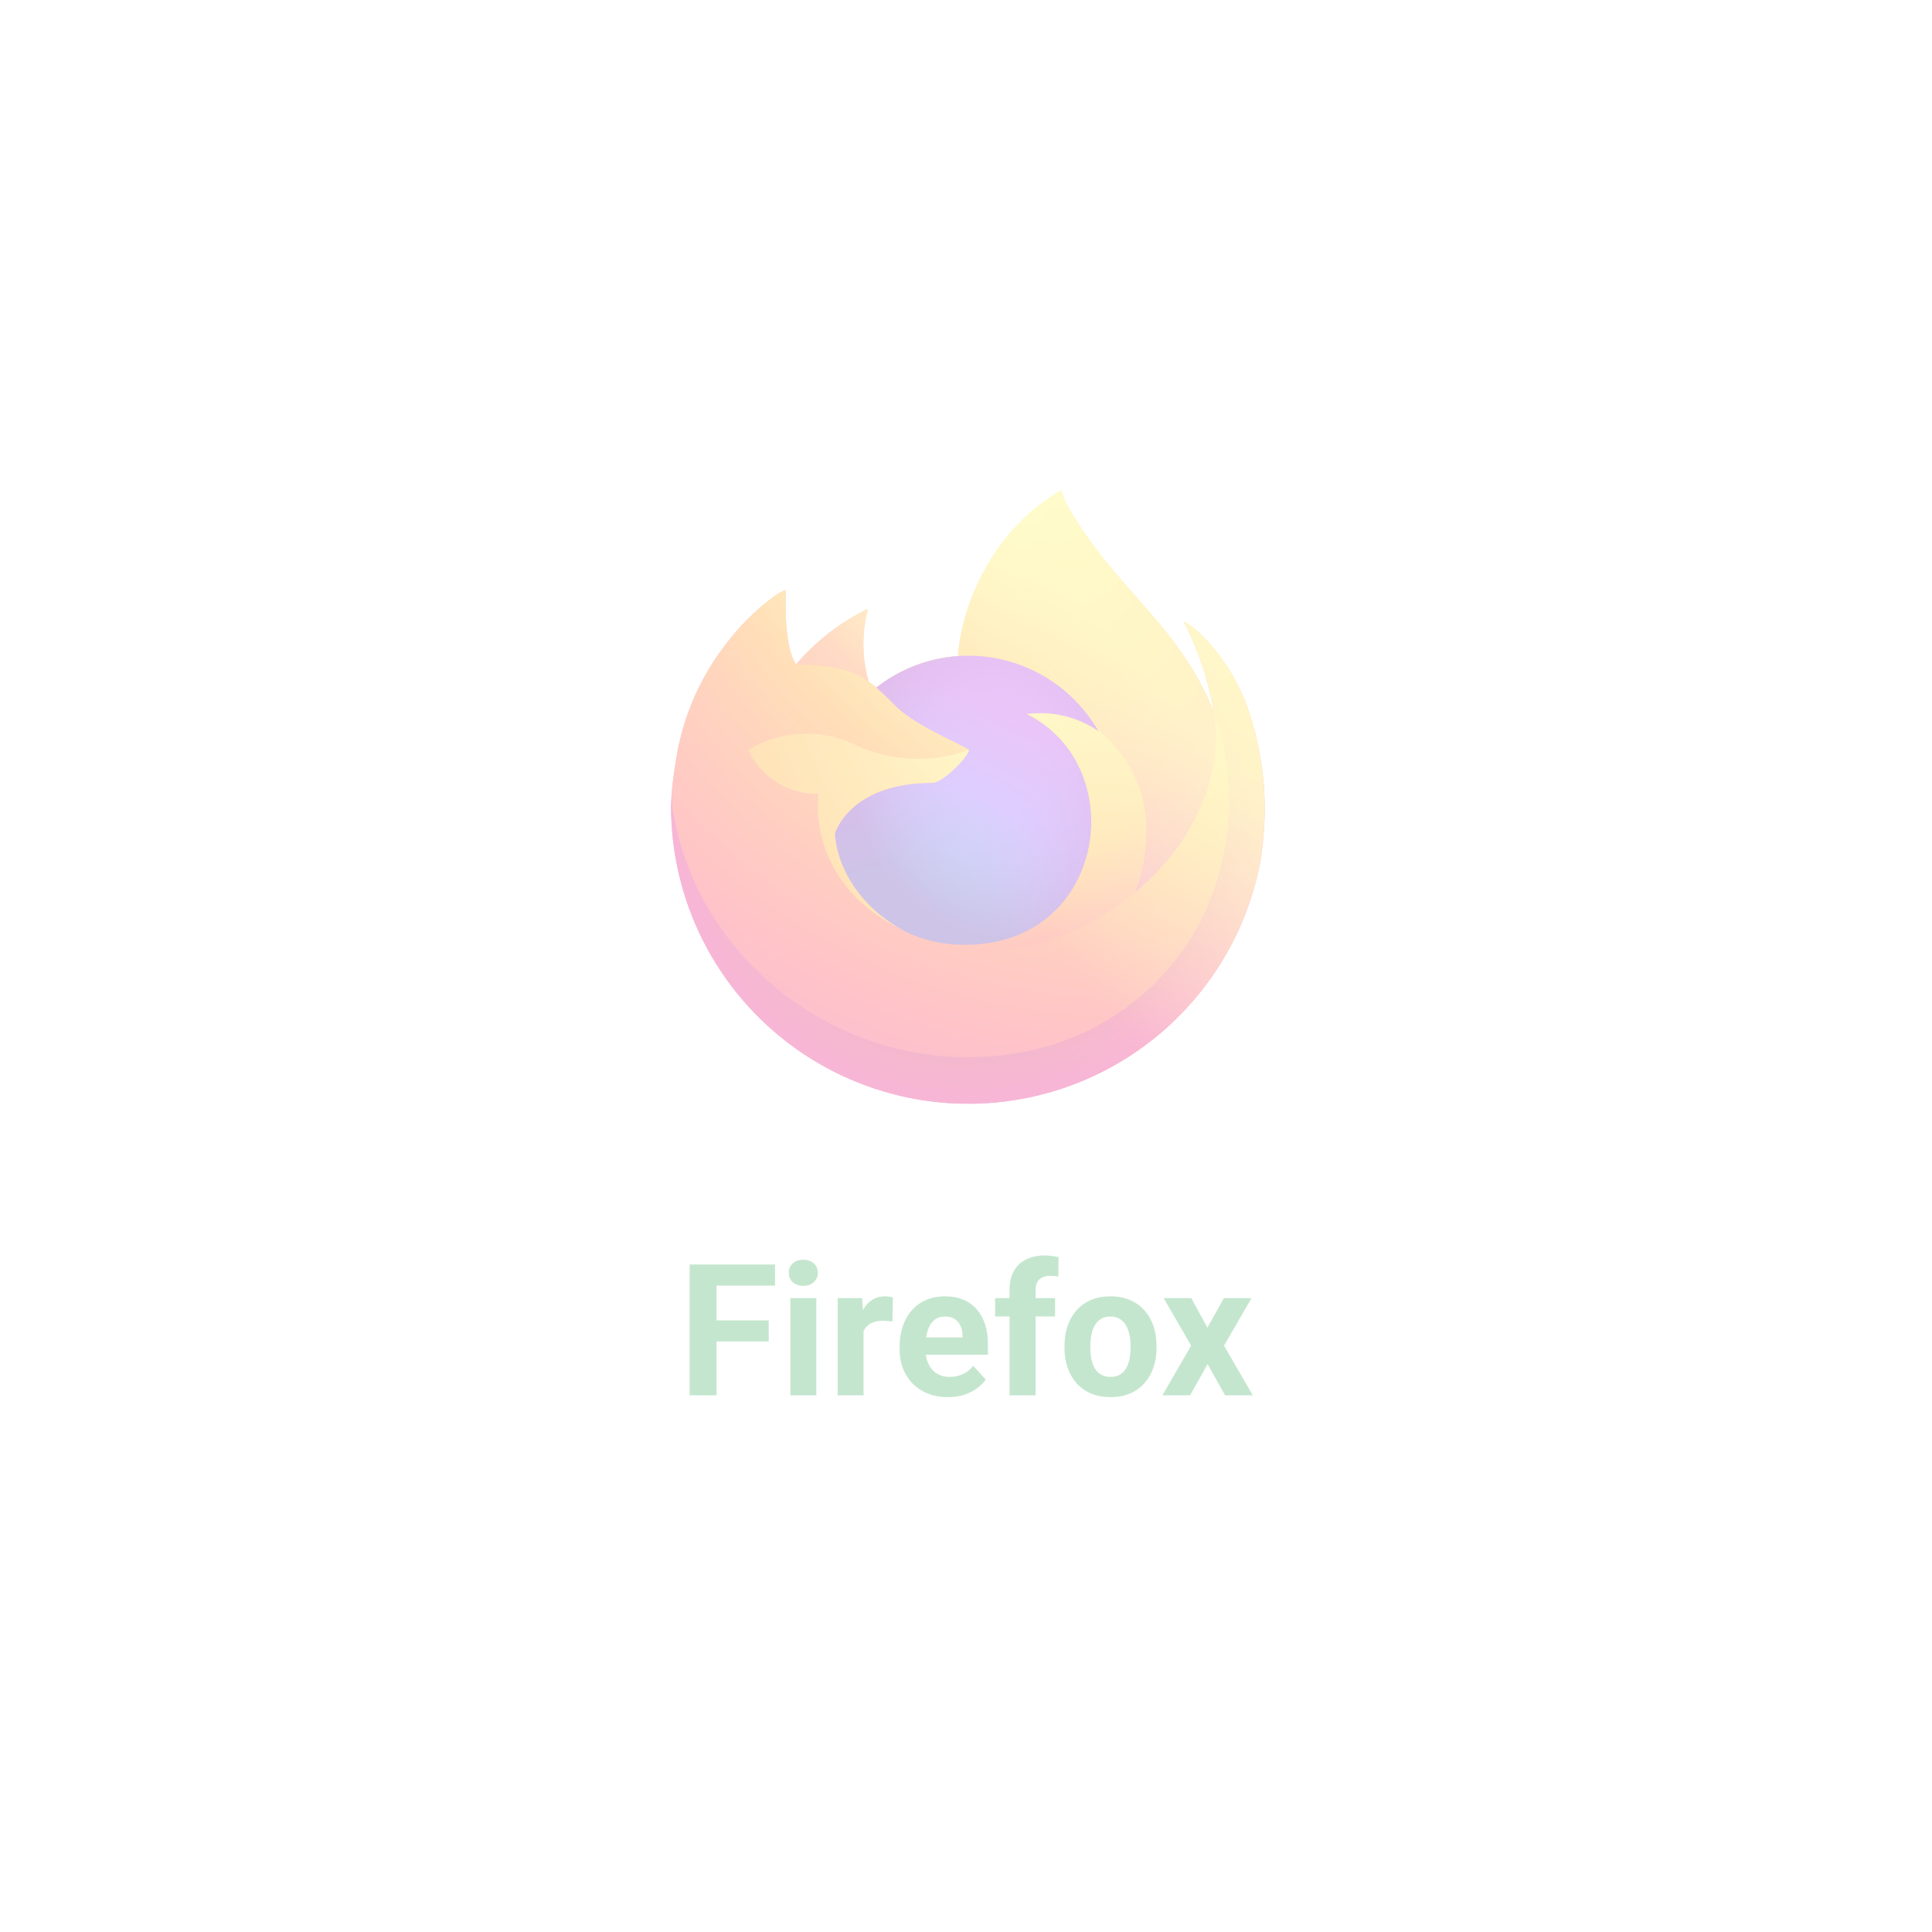 <svg width="126" height="126" viewBox="0 0 126 126" fill="none" xmlns="http://www.w3.org/2000/svg">
<g opacity="0.3" filter="url(#filter0_d_4712_3766)">
<rect x="20" y="16" width="86" height="86" rx="16" fill="white" fill-opacity="0.8" shape-rendering="crispEdges"/>
<g clip-path="url(#clip0_4712_3766)">
<path d="M81.08 41.43C80.23 39.4 78.53 37.215 77.19 36.529C78.144 38.375 78.807 40.357 79.155 42.405V42.44C76.97 36.974 73.254 34.774 70.219 29.974C70.059 29.734 69.909 29.489 69.759 29.234C69.674 29.084 69.609 28.954 69.544 28.834C69.418 28.589 69.32 28.331 69.254 28.064C69.254 28.052 69.25 28.041 69.243 28.031C69.236 28.022 69.225 28.016 69.214 28.014C69.198 28.008 69.18 28.008 69.164 28.014V28.024C69.164 28.034 69.149 28.024 69.149 28.024V28.014C64.288 30.864 62.633 36.144 62.483 38.78C60.538 38.915 58.679 39.633 57.148 40.84C56.988 40.704 56.821 40.577 56.648 40.46C56.205 38.91 56.188 37.269 56.598 35.709C54.808 36.576 53.217 37.806 51.927 39.32C51.152 38.35 51.207 35.139 51.252 34.469C51.024 34.559 50.806 34.673 50.602 34.809C49.922 35.294 49.286 35.838 48.702 36.434C48.042 37.108 47.44 37.836 46.902 38.61C45.656 40.376 44.772 42.371 44.302 44.48L44.267 44.615C44.232 44.78 44.097 45.635 44.077 45.815V45.865C43.909 46.747 43.805 47.639 43.767 48.536V48.636C43.774 53.486 45.6 58.156 48.884 61.726C52.167 65.295 56.67 67.504 61.502 67.916C66.335 68.328 71.146 66.913 74.986 63.951C78.826 60.989 81.416 56.695 82.245 51.916C82.28 51.666 82.305 51.416 82.335 51.166C82.737 47.867 82.307 44.52 81.085 41.43H81.08ZM58.743 56.596C58.833 56.646 58.918 56.696 59.008 56.731L59.023 56.741C58.933 56.695 58.841 56.645 58.748 56.591L58.743 56.596ZM79.16 42.435V42.42V42.44V42.435Z" fill="url(#paint0_linear_4712_3766)"/>
<path d="M81.08 41.43C80.23 39.4 78.53 37.214 77.19 36.529C78.144 38.375 78.807 40.357 79.155 42.405V42.445C80.65 46.719 80.435 51.406 78.555 55.526C76.335 60.291 70.954 65.177 62.538 64.937C53.447 64.687 45.437 57.936 43.937 49.096C43.667 47.695 43.937 46.995 44.077 45.86C43.891 46.739 43.787 47.633 43.767 48.53V48.63C43.774 53.48 45.6 58.151 48.884 61.721C52.167 65.29 56.67 67.499 61.502 67.911C66.335 68.323 71.146 66.908 74.986 63.946C78.826 60.984 81.416 56.689 82.245 51.911C82.28 51.661 82.305 51.411 82.335 51.161C82.737 47.862 82.307 44.515 81.085 41.425L81.08 41.43Z" fill="url(#paint1_radial_4712_3766)"/>
<path d="M81.08 41.43C80.23 39.4 78.53 37.214 77.19 36.529C78.144 38.375 78.807 40.357 79.155 42.405V42.445C80.65 46.719 80.435 51.406 78.555 55.526C76.335 60.291 70.954 65.177 62.538 64.937C53.447 64.687 45.437 57.936 43.937 49.096C43.667 47.695 43.937 46.995 44.077 45.86C43.891 46.739 43.787 47.633 43.767 48.53V48.63C43.774 53.48 45.6 58.151 48.884 61.721C52.167 65.29 56.67 67.499 61.502 67.911C66.335 68.323 71.146 66.908 74.986 63.946C78.826 60.984 81.416 56.689 82.245 51.911C82.28 51.661 82.305 51.411 82.335 51.161C82.737 47.862 82.307 44.515 81.085 41.425L81.08 41.43Z" fill="url(#paint2_radial_4712_3766)"/>
<path d="M71.659 43.705C71.709 43.735 71.739 43.765 71.779 43.795C71.293 42.931 70.686 42.14 69.979 41.445C63.958 35.424 68.404 28.384 69.154 28.028V28.013C64.293 30.864 62.638 36.144 62.488 38.779C62.713 38.764 62.938 38.749 63.168 38.749C64.895 38.752 66.589 39.211 68.081 40.081C69.572 40.95 70.807 42.199 71.659 43.7V43.705Z" fill="url(#paint3_radial_4712_3766)"/>
<path d="M63.183 44.915C63.148 45.39 61.448 47.055 60.848 47.055C55.337 47.055 54.447 50.386 54.447 50.386C54.687 53.196 56.648 55.506 59.008 56.736L59.338 56.886C59.528 56.97 59.718 57.048 59.908 57.121C60.719 57.41 61.568 57.575 62.428 57.611C72.089 58.061 73.959 46.06 66.988 42.575C68.633 42.363 70.297 42.77 71.659 43.715C70.806 42.214 69.572 40.965 68.08 40.096C66.589 39.226 64.894 38.767 63.168 38.765C62.938 38.765 62.718 38.775 62.488 38.79C60.543 38.925 58.684 39.642 57.153 40.85C57.453 41.1 57.783 41.43 58.488 42.125C59.803 43.425 63.173 44.76 63.188 44.925L63.183 44.915Z" fill="url(#paint4_radial_4712_3766)"/>
<path d="M63.183 44.915C63.148 45.39 61.448 47.055 60.848 47.055C55.337 47.055 54.447 50.386 54.447 50.386C54.687 53.196 56.648 55.506 59.008 56.736L59.338 56.886C59.528 56.97 59.718 57.048 59.908 57.121C60.719 57.41 61.568 57.575 62.428 57.611C72.089 58.061 73.959 46.06 66.988 42.575C68.633 42.363 70.297 42.77 71.659 43.715C70.806 42.214 69.572 40.965 68.08 40.096C66.589 39.226 64.894 38.767 63.168 38.765C62.938 38.765 62.718 38.775 62.488 38.79C60.543 38.925 58.684 39.642 57.153 40.85C57.453 41.1 57.783 41.43 58.488 42.125C59.803 43.425 63.173 44.76 63.188 44.925L63.183 44.915Z" fill="url(#paint5_radial_4712_3766)"/>
<path d="M56.253 40.195C56.403 40.295 56.538 40.38 56.653 40.46C56.211 38.909 56.193 37.269 56.603 35.709C54.813 36.576 53.222 37.806 51.933 39.32C52.033 39.32 54.833 39.27 56.253 40.19V40.195Z" fill="url(#paint6_radial_4712_3766)"/>
<path d="M43.941 49.096C45.441 57.931 53.442 64.682 62.543 64.937C70.959 65.177 76.334 60.287 78.554 55.526C80.434 51.407 80.65 46.719 79.154 42.445V42.425V42.405L79.165 42.44C79.845 46.93 77.564 51.276 73.994 54.216L73.979 54.241C67.028 59.907 60.378 57.661 59.028 56.741C58.928 56.698 58.833 56.651 58.742 56.601C54.692 54.666 53.012 50.971 53.372 47.8C52.41 47.815 51.464 47.55 50.649 47.038C49.834 46.526 49.186 45.789 48.782 44.915C49.846 44.263 51.06 43.895 52.307 43.845C53.555 43.795 54.794 44.065 55.907 44.63C58.201 45.67 60.81 45.773 63.178 44.915C63.168 44.755 59.798 43.415 58.477 42.115C57.778 41.425 57.447 41.095 57.147 40.845C56.988 40.709 56.821 40.582 56.647 40.465C56.532 40.385 56.407 40.3 56.247 40.2C54.837 39.28 52.027 39.33 51.932 39.33H51.922C51.157 38.36 51.207 35.149 51.252 34.479C51.024 34.569 50.806 34.683 50.602 34.819C49.921 35.305 49.285 35.851 48.702 36.449C48.037 37.121 47.43 37.847 46.886 38.62C45.641 40.386 44.757 42.381 44.286 44.49C44.276 44.53 43.586 47.541 43.926 49.101L43.941 49.096Z" fill="url(#paint7_radial_4712_3766)"/>
<path d="M69.984 41.445C70.691 42.14 71.297 42.931 71.784 43.795C71.884 43.88 71.984 43.96 72.074 44.035C76.474 48.086 74.174 53.811 73.999 54.221C77.564 51.281 79.85 46.935 79.165 42.445C76.965 36.98 73.254 34.779 70.214 29.979C70.064 29.739 69.914 29.494 69.764 29.239C69.679 29.089 69.614 28.959 69.549 28.839C69.42 28.593 69.321 28.333 69.254 28.064C69.254 28.052 69.25 28.041 69.243 28.031C69.236 28.022 69.225 28.016 69.214 28.014C69.198 28.008 69.18 28.008 69.164 28.014V28.024C69.164 28.034 69.149 28.024 69.149 28.024C68.399 28.384 63.948 35.424 69.979 41.445H69.984Z" fill="url(#paint8_radial_4712_3766)"/>
<path d="M72.069 44.035C71.984 43.955 71.884 43.875 71.779 43.795L71.659 43.705C70.295 42.76 68.629 42.355 66.983 42.57C73.954 46.06 72.084 58.071 62.423 57.611C61.565 57.576 60.717 57.412 59.908 57.126C59.718 57.059 59.528 56.983 59.338 56.896C59.228 56.846 59.123 56.796 59.013 56.746H59.028C60.378 57.666 67.028 59.916 73.989 54.246L73.999 54.226C74.174 53.826 76.474 48.09 72.079 44.045L72.069 44.035Z" fill="url(#paint9_radial_4712_3766)"/>
<path d="M54.443 50.386C54.443 50.386 55.343 47.055 60.843 47.055C61.444 47.055 63.144 45.39 63.184 44.905C60.813 45.767 58.2 45.666 55.903 44.625C54.79 44.06 53.55 43.79 52.303 43.84C51.056 43.89 49.842 44.258 48.777 44.91C49.183 45.784 49.834 46.522 50.65 47.033C51.467 47.544 52.414 47.807 53.378 47.79C53.013 50.961 54.688 54.656 58.743 56.591C58.833 56.641 58.918 56.681 59.008 56.726C56.643 55.501 54.688 53.191 54.443 50.376V50.386Z" fill="url(#paint10_radial_4712_3766)"/>
<path d="M81.08 41.43C80.23 39.4 78.53 37.215 77.19 36.529C78.144 38.375 78.807 40.357 79.155 42.405V42.44C76.97 36.974 73.255 34.774 70.219 29.974C70.059 29.734 69.909 29.489 69.759 29.234C69.674 29.084 69.609 28.954 69.544 28.834C69.418 28.589 69.32 28.331 69.254 28.064C69.254 28.052 69.251 28.041 69.243 28.031C69.236 28.022 69.226 28.016 69.214 28.014C69.198 28.008 69.18 28.008 69.164 28.014V28.024C69.164 28.034 69.149 28.024 69.149 28.024V28.014C64.289 30.864 62.634 36.144 62.484 38.78C62.709 38.765 62.934 38.75 63.164 38.75C64.89 38.752 66.585 39.212 68.076 40.081C69.567 40.95 70.802 42.199 71.654 43.7C70.291 42.758 68.627 42.355 66.984 42.57C73.955 46.06 72.085 58.072 62.424 57.611C61.564 57.577 60.715 57.413 59.903 57.126C59.713 57.06 59.523 56.983 59.333 56.896L59.003 56.746H59.018C58.928 56.703 58.837 56.656 58.743 56.606C58.833 56.656 58.918 56.706 59.008 56.741C56.643 55.516 54.688 53.206 54.443 50.391C54.443 50.391 55.343 47.065 60.843 47.065C61.444 47.065 63.144 45.4 63.184 44.915C63.174 44.765 59.803 43.415 58.483 42.125C57.783 41.425 57.448 41.1 57.153 40.85C56.993 40.714 56.827 40.587 56.653 40.47C56.211 38.919 56.193 37.279 56.603 35.719C54.813 36.586 53.222 37.816 51.933 39.33C51.157 38.36 51.212 35.149 51.258 34.479C51.029 34.569 50.812 34.683 50.608 34.819C49.927 35.304 49.291 35.848 48.707 36.444C48.048 37.118 47.446 37.846 46.907 38.62C45.661 40.386 44.778 42.381 44.307 44.49L44.267 44.615C44.232 44.78 44.067 45.65 44.042 45.835C43.893 46.729 43.797 47.631 43.757 48.536V48.636C43.765 53.486 45.59 58.156 48.874 61.726C52.157 65.295 56.66 67.504 61.492 67.916C66.325 68.328 71.136 66.913 74.976 63.951C78.817 60.989 81.407 56.695 82.235 51.916C82.27 51.666 82.295 51.416 82.325 51.166C82.727 47.867 82.297 44.52 81.075 41.43H81.08ZM79.155 42.43V42.445V42.43Z" fill="url(#paint11_linear_4712_3766)"/>
</g>
<path d="M46.734 78.469V87H44.977V78.469H46.734ZM50.133 82.113V83.484H46.254V82.113H50.133ZM50.543 78.469V79.846H46.254V78.469H50.543ZM53.238 80.66V87H51.545V80.66H53.238ZM51.44 79.008C51.44 78.762 51.525 78.559 51.697 78.398C51.869 78.238 52.1 78.158 52.389 78.158C52.674 78.158 52.902 78.238 53.074 78.398C53.25 78.559 53.338 78.762 53.338 79.008C53.338 79.254 53.25 79.457 53.074 79.617C52.902 79.777 52.674 79.857 52.389 79.857C52.1 79.857 51.869 79.777 51.697 79.617C51.525 79.457 51.44 79.254 51.44 79.008ZM56.32 82.043V87H54.633V80.66H56.221L56.32 82.043ZM58.23 80.619L58.201 82.184C58.119 82.172 58.02 82.162 57.902 82.154C57.789 82.143 57.685 82.137 57.592 82.137C57.353 82.137 57.147 82.168 56.971 82.231C56.799 82.289 56.654 82.377 56.537 82.494C56.424 82.611 56.338 82.754 56.279 82.922C56.225 83.09 56.193 83.281 56.185 83.496L55.846 83.391C55.846 82.981 55.887 82.603 55.969 82.26C56.051 81.912 56.17 81.609 56.326 81.352C56.486 81.094 56.682 80.894 56.912 80.754C57.143 80.613 57.406 80.543 57.703 80.543C57.797 80.543 57.893 80.551 57.99 80.566C58.088 80.578 58.168 80.596 58.23 80.619ZM61.828 87.117C61.336 87.117 60.895 87.039 60.504 86.883C60.113 86.723 59.781 86.502 59.508 86.221C59.238 85.939 59.031 85.613 58.887 85.242C58.742 84.867 58.67 84.469 58.67 84.047V83.812C58.67 83.332 58.738 82.893 58.875 82.494C59.012 82.096 59.207 81.75 59.461 81.457C59.719 81.164 60.031 80.939 60.398 80.783C60.766 80.623 61.18 80.543 61.641 80.543C62.09 80.543 62.488 80.617 62.836 80.766C63.184 80.914 63.475 81.125 63.709 81.398C63.947 81.672 64.127 82 64.248 82.383C64.369 82.762 64.43 83.184 64.43 83.648V84.352H59.391V83.227H62.772V83.098C62.772 82.863 62.728 82.654 62.643 82.471C62.56 82.283 62.435 82.135 62.268 82.025C62.1 81.916 61.885 81.861 61.623 81.861C61.4 81.861 61.209 81.91 61.049 82.008C60.889 82.106 60.758 82.242 60.656 82.418C60.559 82.594 60.484 82.801 60.434 83.039C60.387 83.273 60.363 83.531 60.363 83.812V84.047C60.363 84.301 60.398 84.535 60.469 84.75C60.543 84.965 60.647 85.15 60.779 85.307C60.916 85.463 61.08 85.584 61.272 85.67C61.467 85.756 61.688 85.799 61.934 85.799C62.238 85.799 62.522 85.74 62.783 85.623C63.049 85.502 63.277 85.32 63.469 85.078L64.289 85.969C64.156 86.16 63.975 86.344 63.744 86.519C63.518 86.695 63.244 86.84 62.924 86.953C62.603 87.062 62.238 87.117 61.828 87.117ZM67.541 87H65.842V80.098C65.842 79.617 65.936 79.213 66.123 78.885C66.314 78.553 66.582 78.303 66.926 78.135C67.273 77.963 67.686 77.877 68.162 77.877C68.318 77.877 68.469 77.889 68.613 77.912C68.758 77.932 68.898 77.957 69.035 77.988L69.018 79.26C68.943 79.24 68.865 79.227 68.783 79.219C68.701 79.211 68.606 79.207 68.496 79.207C68.293 79.207 68.119 79.242 67.975 79.312C67.834 79.379 67.727 79.478 67.652 79.611C67.578 79.744 67.541 79.906 67.541 80.098V87ZM68.807 80.66V81.856H64.898V80.66H68.807ZM69.422 83.894V83.772C69.422 83.307 69.488 82.879 69.621 82.488C69.754 82.094 69.947 81.752 70.201 81.463C70.455 81.174 70.768 80.949 71.139 80.789C71.51 80.625 71.936 80.543 72.416 80.543C72.897 80.543 73.324 80.625 73.699 80.789C74.074 80.949 74.389 81.174 74.643 81.463C74.9 81.752 75.096 82.094 75.228 82.488C75.361 82.879 75.428 83.307 75.428 83.772V83.894C75.428 84.356 75.361 84.783 75.228 85.178C75.096 85.568 74.9 85.91 74.643 86.203C74.389 86.492 74.076 86.717 73.705 86.877C73.334 87.037 72.908 87.117 72.428 87.117C71.947 87.117 71.519 87.037 71.144 86.877C70.773 86.717 70.459 86.492 70.201 86.203C69.947 85.91 69.754 85.568 69.621 85.178C69.488 84.783 69.422 84.356 69.422 83.894ZM71.109 83.772V83.894C71.109 84.16 71.133 84.408 71.18 84.639C71.227 84.869 71.301 85.072 71.402 85.248C71.508 85.42 71.644 85.555 71.812 85.652C71.981 85.75 72.186 85.799 72.428 85.799C72.662 85.799 72.863 85.75 73.031 85.652C73.199 85.555 73.334 85.42 73.436 85.248C73.537 85.072 73.611 84.869 73.658 84.639C73.709 84.408 73.734 84.16 73.734 83.894V83.772C73.734 83.514 73.709 83.272 73.658 83.045C73.611 82.814 73.535 82.611 73.43 82.436C73.328 82.256 73.193 82.115 73.025 82.014C72.857 81.912 72.654 81.861 72.416 81.861C72.178 81.861 71.975 81.912 71.807 82.014C71.643 82.115 71.508 82.256 71.402 82.436C71.301 82.611 71.227 82.814 71.18 83.045C71.133 83.272 71.109 83.514 71.109 83.772ZM77.695 80.66L78.744 82.588L79.822 80.66H81.621L79.828 83.76L81.703 87H79.898L78.756 84.961L77.613 87H75.809L77.684 83.76L75.891 80.66H77.695Z" fill="#3AAC59"/>
</g>
<defs>
<filter id="filter0_d_4712_3766" x="0" y="0" width="126" height="126" filterUnits="userSpaceOnUse" color-interpolation-filters="sRGB">
<feFlood flood-opacity="0" result="BackgroundImageFix"/>
<feColorMatrix in="SourceAlpha" type="matrix" values="0 0 0 0 0 0 0 0 0 0 0 0 0 0 0 0 0 0 127 0" result="hardAlpha"/>
<feOffset dy="4"/>
<feGaussianBlur stdDeviation="10"/>
<feComposite in2="hardAlpha" operator="out"/>
<feColorMatrix type="matrix" values="0 0 0 0 0.251 0 0 0 0 0.839 0 0 0 0 0.686 0 0 0 0.5 0"/>
<feBlend mode="normal" in2="BackgroundImageFix" result="effect1_dropShadow_4712_3766"/>
<feBlend mode="normal" in="SourceGraphic" in2="effect1_dropShadow_4712_3766" result="shape"/>
</filter>
<linearGradient id="paint0_linear_4712_3766" x1="78.532" y1="34.206" x2="45.362" y2="64.166" gradientUnits="userSpaceOnUse">
<stop offset="0.048" stop-color="#FFF44F"/>
<stop offset="0.111" stop-color="#FFE847"/>
<stop offset="0.225" stop-color="#FFC830"/>
<stop offset="0.368" stop-color="#FF980E"/>
<stop offset="0.401" stop-color="#FF8B16"/>
<stop offset="0.462" stop-color="#FF672A"/>
<stop offset="0.534" stop-color="#FF3647"/>
<stop offset="0.705" stop-color="#E31587"/>
</linearGradient>
<radialGradient id="paint1_radial_4712_3766" cx="0" cy="0" r="1" gradientUnits="userSpaceOnUse" gradientTransform="translate(77.676 32.453) scale(40.402)">
<stop offset="0.129" stop-color="#FFBD4F"/>
<stop offset="0.186" stop-color="#FFAC31"/>
<stop offset="0.247" stop-color="#FF9D17"/>
<stop offset="0.283" stop-color="#FF980E"/>
<stop offset="0.403" stop-color="#FF563B"/>
<stop offset="0.467" stop-color="#FF3750"/>
<stop offset="0.71" stop-color="#F5156C"/>
<stop offset="0.782" stop-color="#EB0878"/>
<stop offset="0.86" stop-color="#E50080"/>
</radialGradient>
<radialGradient id="paint2_radial_4712_3766" cx="0" cy="0" r="1" gradientUnits="userSpaceOnUse" gradientTransform="translate(62.913 48.971) scale(40.402)">
<stop offset="0.3" stop-color="#960E18"/>
<stop offset="0.351" stop-color="#B11927" stop-opacity="0.74"/>
<stop offset="0.435" stop-color="#DB293D" stop-opacity="0.343"/>
<stop offset="0.497" stop-color="#F5334B" stop-opacity="0.094"/>
<stop offset="0.53" stop-color="#FF3750" stop-opacity="0"/>
</radialGradient>
<radialGradient id="paint3_radial_4712_3766" cx="0" cy="0" r="1" gradientUnits="userSpaceOnUse" gradientTransform="translate(67.784 23.285) scale(29.27 29.27)">
<stop offset="0.132" stop-color="#FFF44F"/>
<stop offset="0.252" stop-color="#FFDC3E"/>
<stop offset="0.506" stop-color="#FF9D12"/>
<stop offset="0.526" stop-color="#FF980E"/>
</radialGradient>
<radialGradient id="paint4_radial_4712_3766" cx="0" cy="0" r="1" gradientUnits="userSpaceOnUse" gradientTransform="translate(58.444 59.525) scale(19.237)">
<stop offset="0.353" stop-color="#3A8EE6"/>
<stop offset="0.472" stop-color="#5C79F0"/>
<stop offset="0.669" stop-color="#9059FF"/>
<stop offset="1" stop-color="#C139E6"/>
</radialGradient>
<radialGradient id="paint5_radial_4712_3766" cx="0" cy="0" r="1" gradientUnits="userSpaceOnUse" gradientTransform="translate(65.12 45.66) rotate(-13.591) scale(10.2 11.941)">
<stop offset="0.206" stop-color="#9059FF" stop-opacity="0"/>
<stop offset="0.278" stop-color="#8C4FF3" stop-opacity="0.064"/>
<stop offset="0.747" stop-color="#7716A8" stop-opacity="0.45"/>
<stop offset="0.975" stop-color="#6E008B" stop-opacity="0.6"/>
</radialGradient>
<radialGradient id="paint6_radial_4712_3766" cx="0" cy="0" r="1" gradientUnits="userSpaceOnUse" gradientTransform="translate(62.403 30.8) scale(13.839)">
<stop stop-color="#FFE226"/>
<stop offset="0.121" stop-color="#FFDB27"/>
<stop offset="0.295" stop-color="#FFC82A"/>
<stop offset="0.502" stop-color="#FFA930"/>
<stop offset="0.732" stop-color="#FF7E37"/>
<stop offset="0.792" stop-color="#FF7139"/>
</radialGradient>
<radialGradient id="paint7_radial_4712_3766" cx="0" cy="0" r="1" gradientUnits="userSpaceOnUse" gradientTransform="translate(73.28 22.023) scale(59.046 59.046)">
<stop offset="0.113" stop-color="#FFF44F"/>
<stop offset="0.456" stop-color="#FF980E"/>
<stop offset="0.622" stop-color="#FF5634"/>
<stop offset="0.716" stop-color="#FF3647"/>
<stop offset="0.904" stop-color="#E31587"/>
</radialGradient>
<radialGradient id="paint8_radial_4712_3766" cx="0" cy="0" r="1" gradientUnits="userSpaceOnUse" gradientTransform="translate(68.304 25.306) rotate(83.976) scale(43.276 28.402)">
<stop stop-color="#FFF44F"/>
<stop offset="0.06" stop-color="#FFE847"/>
<stop offset="0.168" stop-color="#FFC830"/>
<stop offset="0.304" stop-color="#FF980E"/>
<stop offset="0.356" stop-color="#FF8B16"/>
<stop offset="0.455" stop-color="#FF672A"/>
<stop offset="0.57" stop-color="#FF3647"/>
<stop offset="0.737" stop-color="#E31587"/>
</radialGradient>
<radialGradient id="paint9_radial_4712_3766" cx="0" cy="0" r="1" gradientUnits="userSpaceOnUse" gradientTransform="translate(62.077 35.926) scale(36.863 36.864)">
<stop offset="0.137" stop-color="#FFF44F"/>
<stop offset="0.48" stop-color="#FF980E"/>
<stop offset="0.592" stop-color="#FF5634"/>
<stop offset="0.655" stop-color="#FF3647"/>
<stop offset="0.904" stop-color="#E31587"/>
</radialGradient>
<radialGradient id="paint10_radial_4712_3766" cx="0" cy="0" r="1" gradientUnits="userSpaceOnUse" gradientTransform="translate(71.808 38.084) scale(40.347)">
<stop offset="0.094" stop-color="#FFF44F"/>
<stop offset="0.231" stop-color="#FFE141"/>
<stop offset="0.509" stop-color="#FFAF1E"/>
<stop offset="0.626" stop-color="#FF980E"/>
</radialGradient>
<linearGradient id="paint11_linear_4712_3766" x1="78.135" y1="34.046" x2="49.877" y2="60.483" gradientUnits="userSpaceOnUse">
<stop offset="0.167" stop-color="#FFF44F" stop-opacity="0.8"/>
<stop offset="0.266" stop-color="#FFF44F" stop-opacity="0.634"/>
<stop offset="0.489" stop-color="#FFF44F" stop-opacity="0.217"/>
<stop offset="0.6" stop-color="#FFF44F" stop-opacity="0"/>
</linearGradient>
<clipPath id="clip0_4712_3766">
<rect width="38.754" height="40" fill="white" transform="translate(43.741 28)"/>
</clipPath>
</defs>
</svg>
